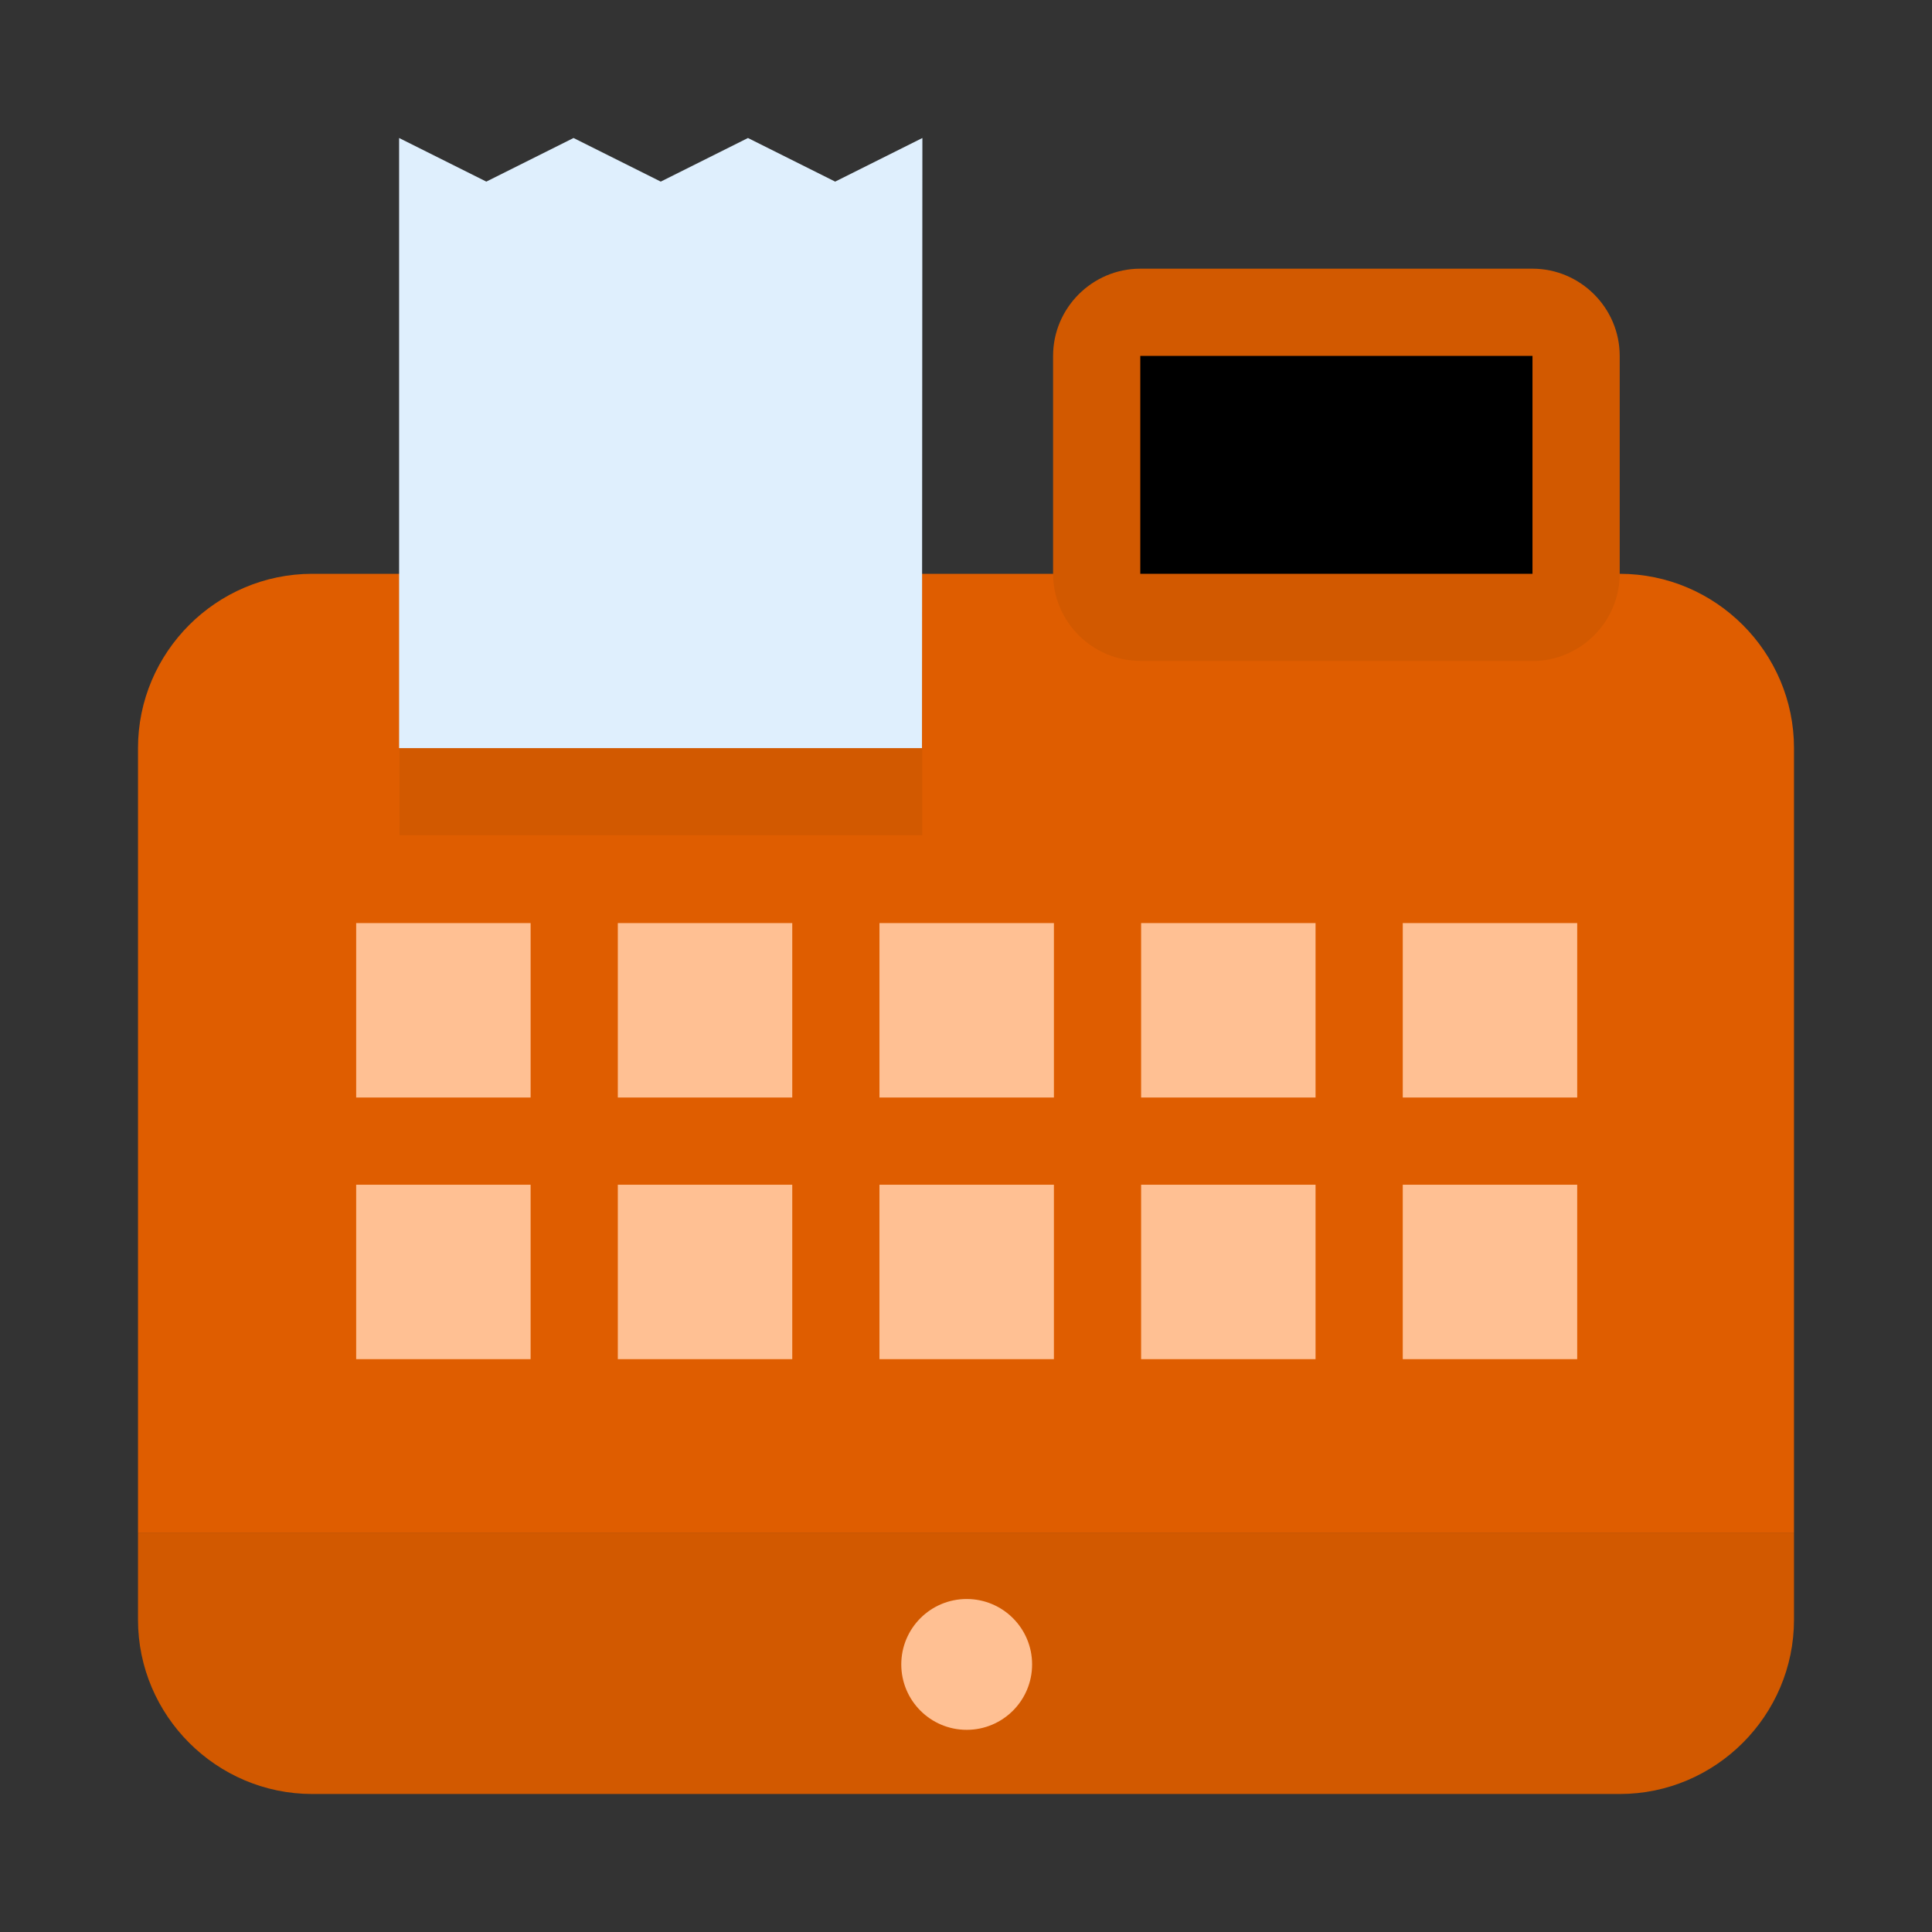 <!DOCTYPE svg PUBLIC "-//W3C//DTD SVG 1.1//EN" "http://www.w3.org/Graphics/SVG/1.1/DTD/svg11.dtd">
<!-- Uploaded to: SVG Repo, www.svgrepo.com, Transformed by: SVG Repo Mixer Tools -->
<svg width="800px" height="800px" viewBox="0 0 14 14" role="img" focusable="false" aria-hidden="true" xmlns="http://www.w3.org/2000/svg" fill="#000000">
<rect x="0" y="0" width="14" height="14" fill="#333333" stroke="none"/>
<g id="SVGRepo_bgCarrier" stroke-width="0"/>
<g id="SVGRepo_tracerCarrier" stroke-linecap="round" stroke-linejoin="round"/>
<g id="SVGRepo_iconCarrier"> <path fill="#DF5D00" d="M2.263 4.158h9.474c.695 0 1.263.568 1.263 1.263v5.684H1V5.421c0-.695.568-1.263 1.263-1.263z"/> <path fill="#d25900" d="M1 11.105h12v.632c0 .695-.568 1.263-1.263 1.263h-9.474c-.695 0-1.263-.568-1.263-1.263v-.632zm10.105-6.316H8.263c-.347 0-.632-.284-.632-.632V2.579c0-.347.284-.632.632-.632h2.842c.347 0 .632.284.632.632v1.579c0 .347-.284.632-.632.632zm-8.211 0h3.789v1.263H2.895z"/> <path fill="#dfeffd" d="M6.684 1l-.632.316-.632-.316-.632.316-.632-.316-.632.316-.632-.316v4.421h3.789z"/> <path fill="#000000" d="M8.263 2.579h2.842v1.579H8.263z"/> <g fill="#ffc093" transform="translate(-.579 -.579) scale(.316)"> <path d="M10 23h4v4h-4zm6 0h4v4h-4zm6 0h4v4h-4zm6 0h4v4h-4zm6 0h4v4h-4zm-24 6h4v4h-4zm6 0h4v4h-4zm6 0h4v4h-4zm6 0h4v4h-4zm6 0h4v4h-4z"/> <circle cx="24" cy="40" r="1.5"/> </g> </g>
</svg>